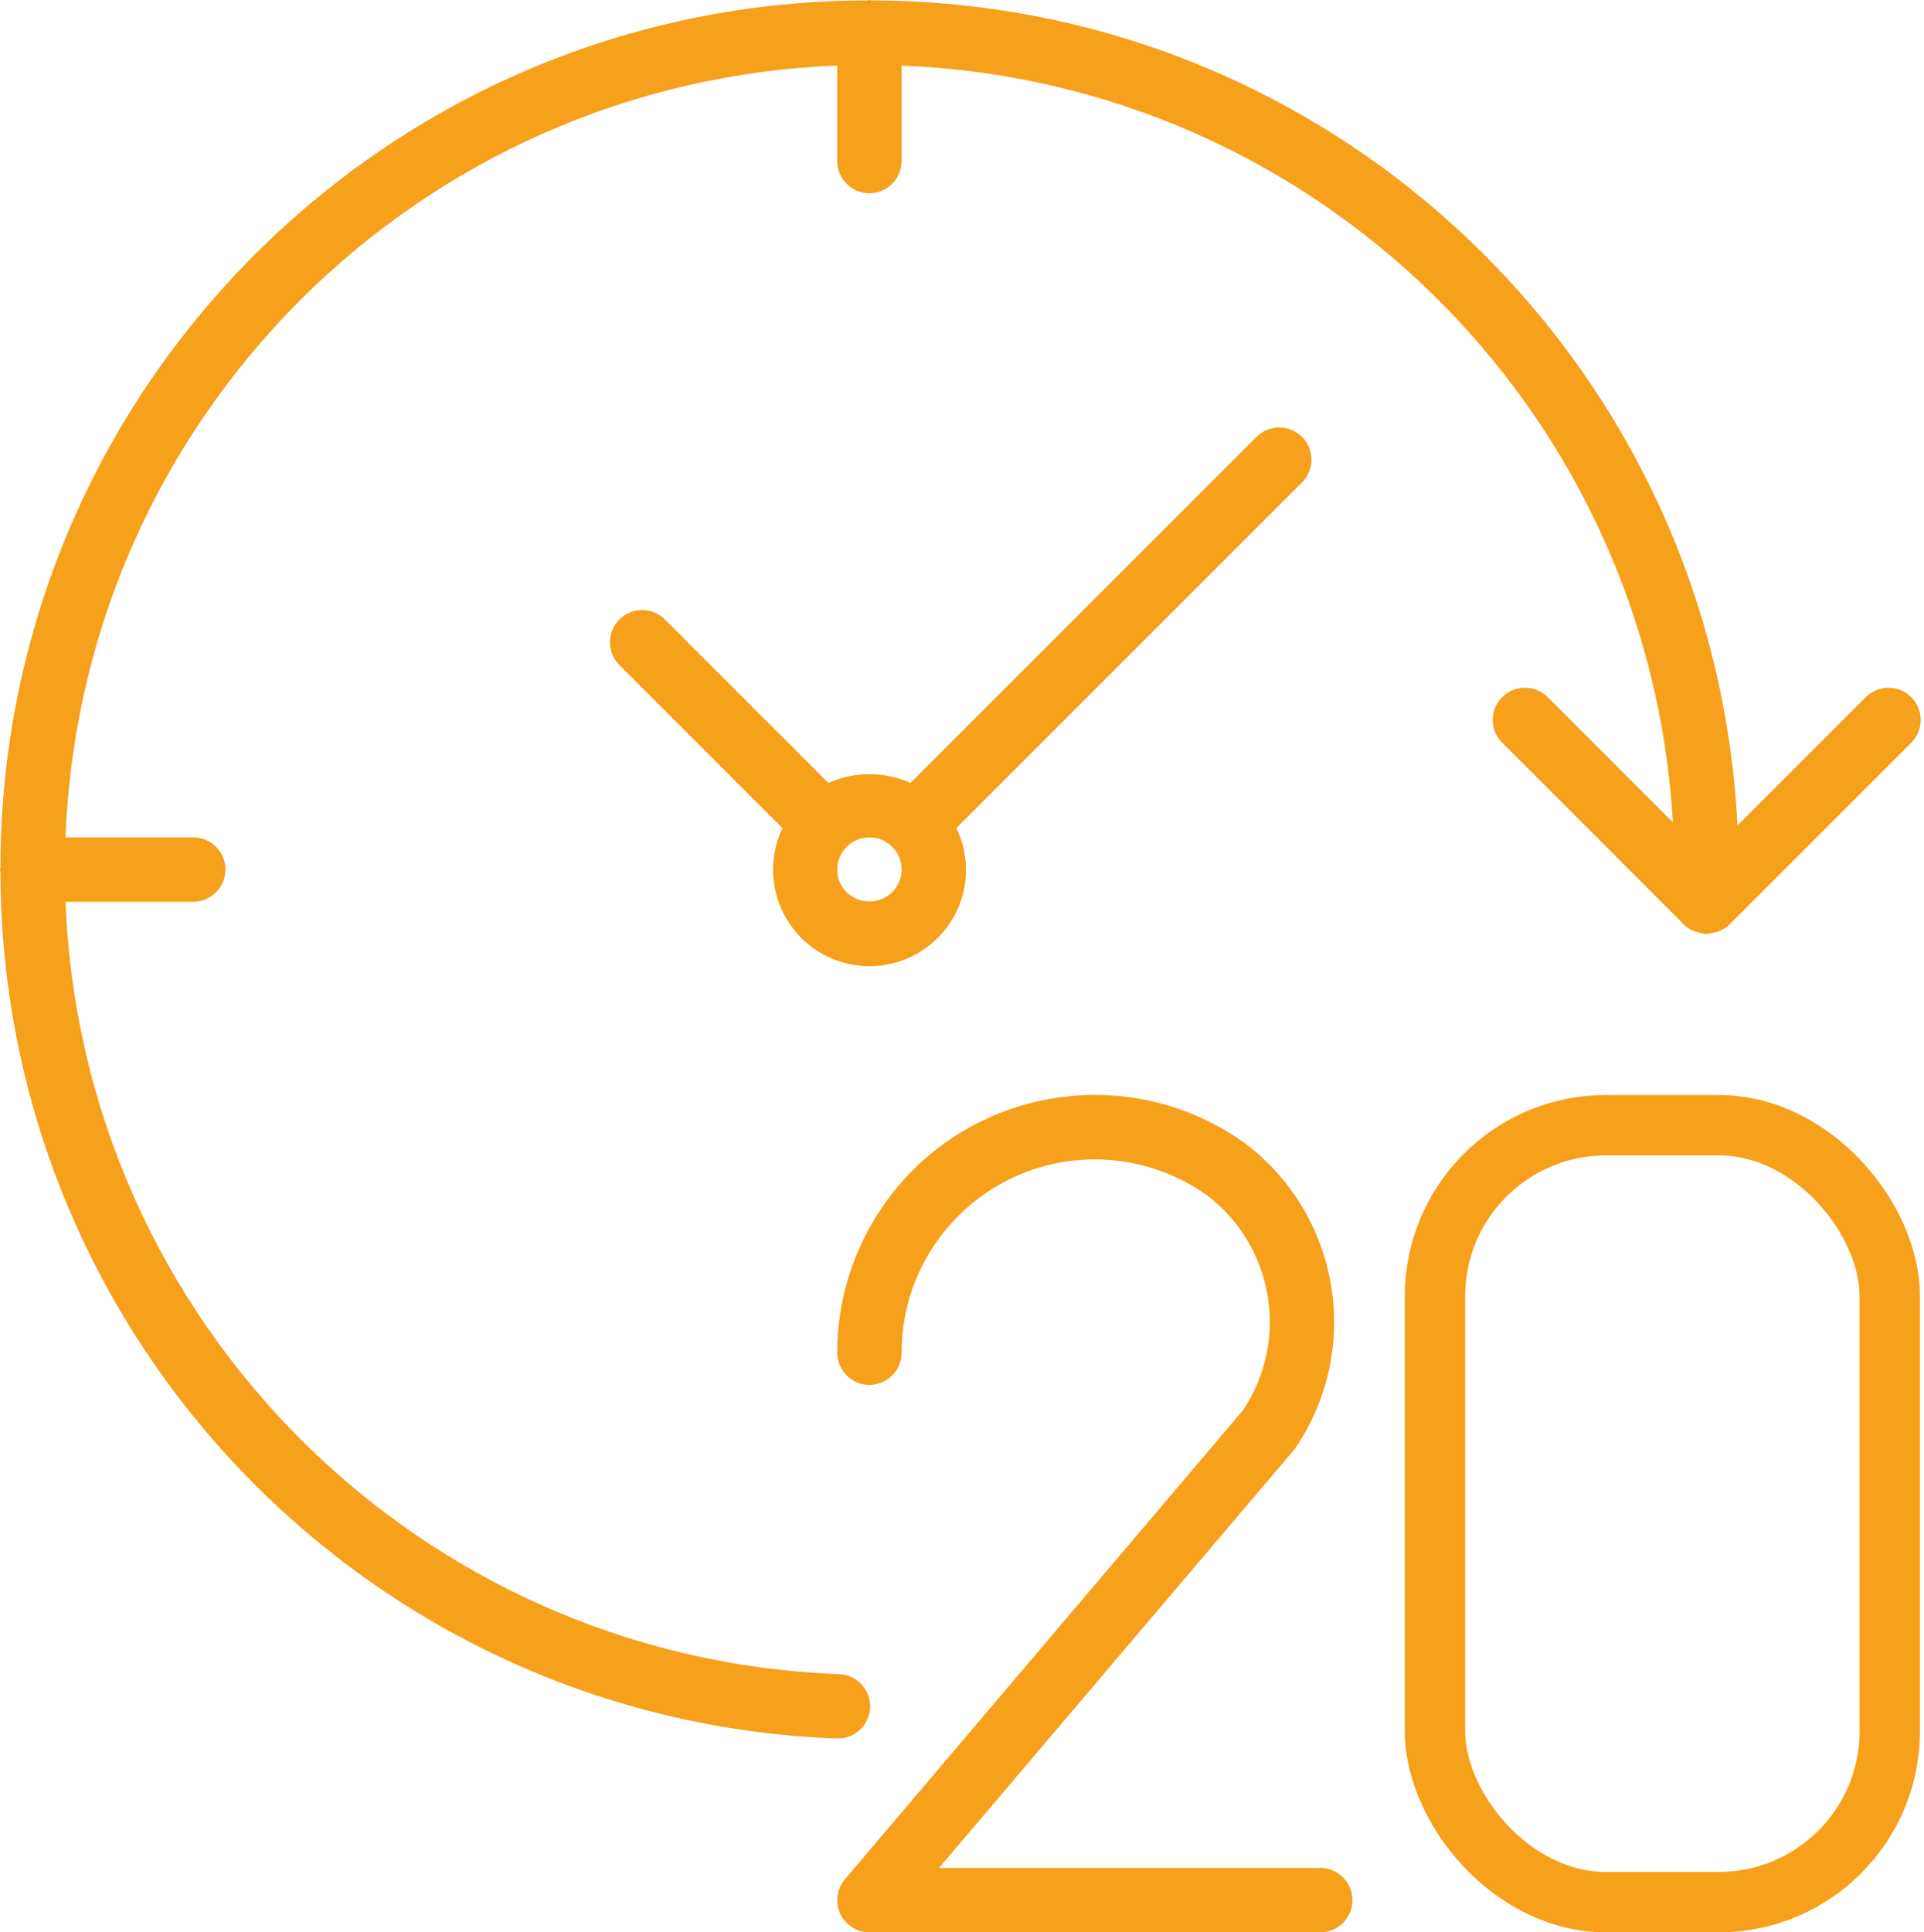 <?xml version="1.0" encoding="UTF-8"?> <svg xmlns="http://www.w3.org/2000/svg" width="478" height="480" viewBox="0 0 478 480" fill="none"> <rect x="356.5" y="279.5" width="113" height="193" rx="42.5" stroke="#F6A01B" stroke-width="15"></rect> <path d="M328 464H233.288L321.344 360.312C321.544 360.074 321.731 359.826 321.904 359.568C338.47 335.05 332.952 301.855 309.344 284.016C280.639 263.391 240.649 269.942 220.025 298.647C212.204 309.532 207.998 322.597 208 336C208 340.418 211.582 344 216 344C220.418 344 224 340.418 224 336C223.997 309.49 245.486 287.998 271.995 287.995C282.043 287.994 291.838 291.146 300 297.008C316.537 309.679 320.388 333.015 308.8 350.328L209.904 466.824C207.045 470.193 207.459 475.241 210.828 478.1C212.273 479.326 214.105 479.999 216 480H328C332.418 480 336 476.418 336 472C336 467.582 332.418 464 328 464Z" fill="#F6A01B"></path> <path d="M216.176 424.152C216.343 419.737 212.898 416.023 208.483 415.856C208.482 415.856 208.481 415.856 208.48 415.856C104.11 411.982 20.341 328.363 16.28 224H48C52.418 224 56 220.418 56 216C56 211.582 52.418 208 48 208H16.28C20.283 103.821 103.82 20.287 208 16.288V40C208 44.418 211.582 48 216 48C220.418 48 224 44.418 224 40V16.288C326.754 20.262 409.686 101.628 415.616 204.288L384.416 173.088C381.238 170.018 376.174 170.106 373.104 173.284C370.11 176.384 370.11 181.299 373.104 184.4L417.76 229.056C418.601 230.074 419.685 230.863 420.912 231.352C421.225 231.446 421.543 231.524 421.864 231.584C422.413 231.782 422.981 231.919 423.56 231.992C423.64 231.992 423.712 231.992 423.792 231.992C423.872 231.992 423.944 231.992 424.016 231.992C424.625 231.946 425.227 231.828 425.808 231.64C426.137 231.6 426.463 231.539 426.784 231.456C427.867 231.071 428.853 230.454 429.672 229.648L474.936 184.4C478.005 181.222 477.918 176.158 474.74 173.088C471.64 170.094 466.725 170.094 463.624 173.088L431.648 205.04C425.933 90.37 331.38 0.281 216.568 0.112C216.368 0.104 216.2 0 216 0C215.8 0 215.632 0.104 215.432 0.112C96.582 0.275 0.275 96.582 0.112 215.432C0.112 215.632 0 215.8 0 216C0 216.2 0.104 216.368 0.112 216.568C0.311 332.485 92.051 427.538 207.888 431.848H208.184C212.483 431.847 216.013 428.448 216.176 424.152Z" fill="#F6A01B"></path> <path d="M323.48 108.52C320.356 105.397 315.292 105.397 312.168 108.52L226.2 194.48C219.705 191.584 212.286 191.584 205.792 194.48L165.088 153.776C161.91 150.707 156.845 150.795 153.776 153.973C150.782 157.073 150.782 161.988 153.776 165.088L194.4 205.712C188.696 217.652 193.752 231.956 205.693 237.659C214.858 242.037 225.788 240.16 232.968 232.976C240.187 225.818 242.046 214.858 237.592 205.72L323.48 119.832C326.603 116.708 326.603 111.644 323.48 108.52ZM221.658 221.654C221.657 221.655 221.657 221.655 221.656 221.656C218.492 224.681 213.508 224.681 210.344 221.656C207.219 218.532 207.219 213.467 210.342 210.342C213.466 207.217 218.531 207.217 221.656 210.34C224.781 213.464 224.781 218.53 221.658 221.654Z" fill="#F6A01B"></path> </svg> 
